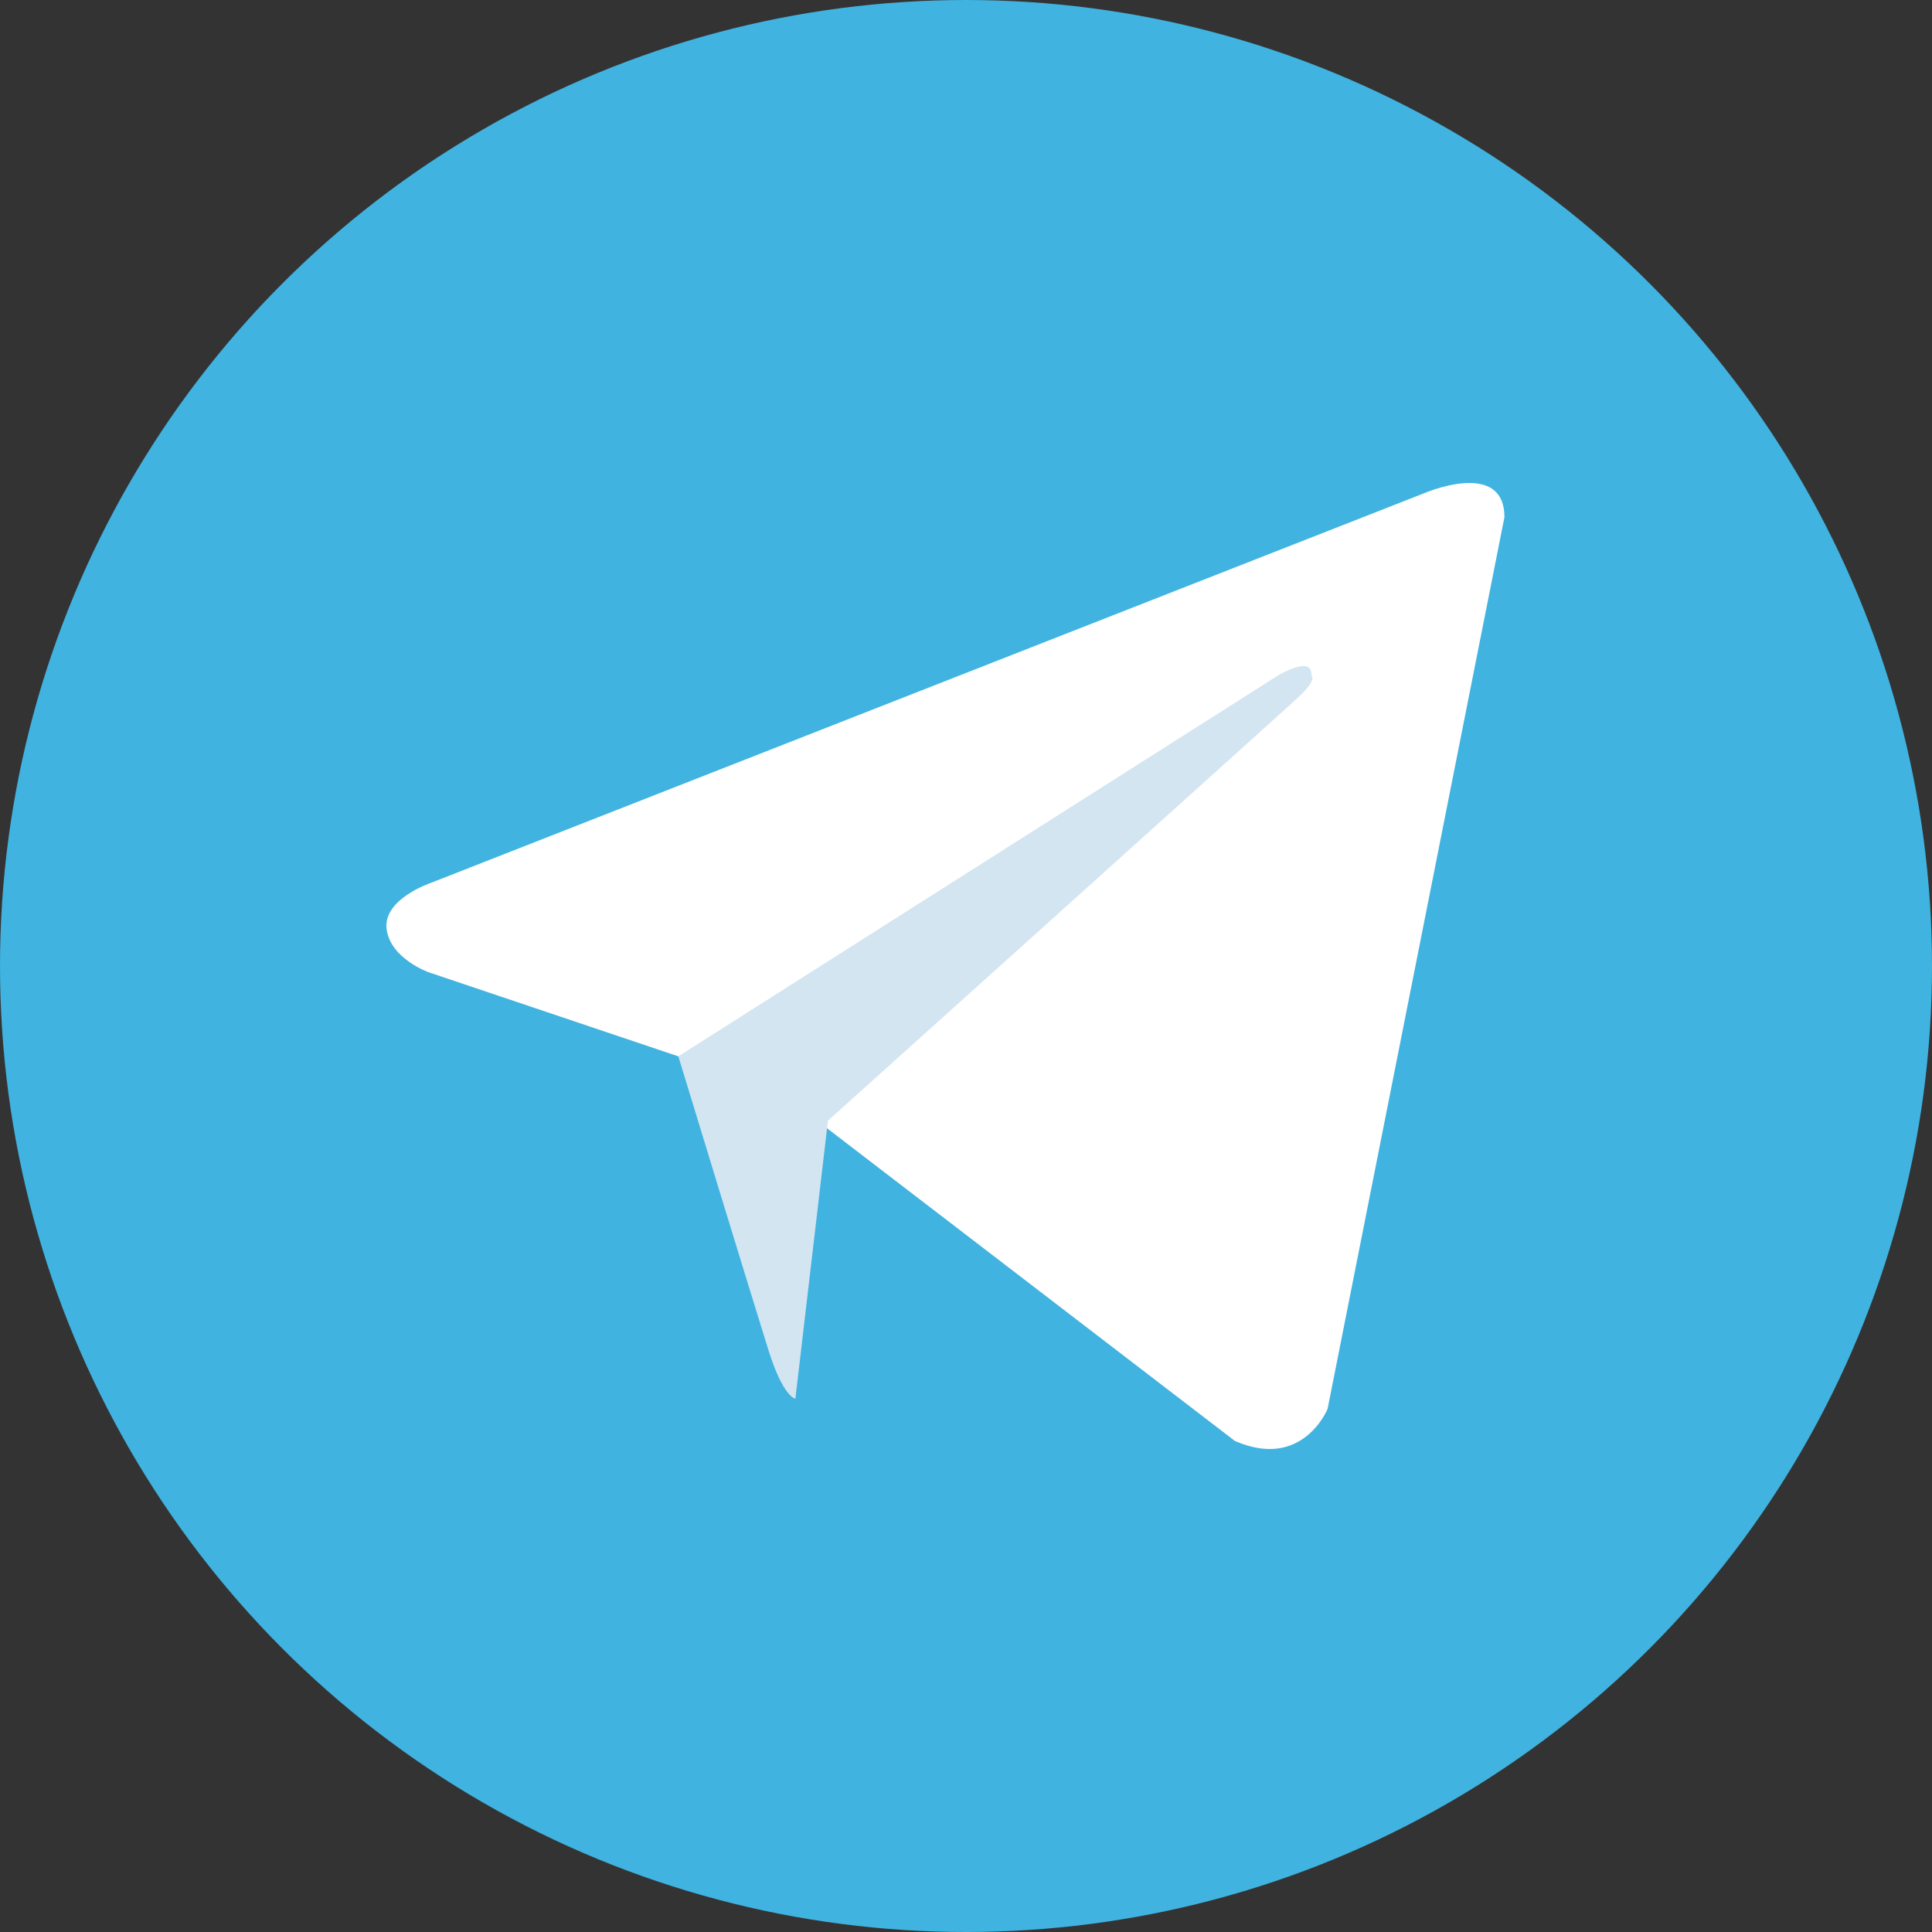 <svg width="29" height="29" viewBox="0 0 29 29" fill="none" xmlns="http://www.w3.org/2000/svg">
<rect x="0" y="0" width="29" height="29" fill="#333333" stroke="none"/>
<circle cx="14.5" cy="14.5" r="14.5" fill="#40B3E0"/>
<path d="M22.582 7.764L19.928 21.146C19.928 21.146 19.557 22.075 18.536 21.629L12.411 16.933L10.184 15.857L6.434 14.594C6.434 14.594 5.859 14.39 5.803 13.945C5.747 13.499 6.453 13.258 6.453 13.258L21.357 7.411C21.357 7.411 22.582 6.873 22.582 7.764Z" fill="white"/>
<path d="M11.939 20.996C11.939 20.996 11.76 20.979 11.537 20.274C11.314 19.568 10.182 15.856 10.182 15.856L19.184 10.139C19.184 10.139 19.704 9.824 19.685 10.139C19.685 10.139 19.778 10.195 19.5 10.455C19.221 10.715 12.428 16.821 12.428 16.821" fill="#D2E5F1"/>
</svg>
